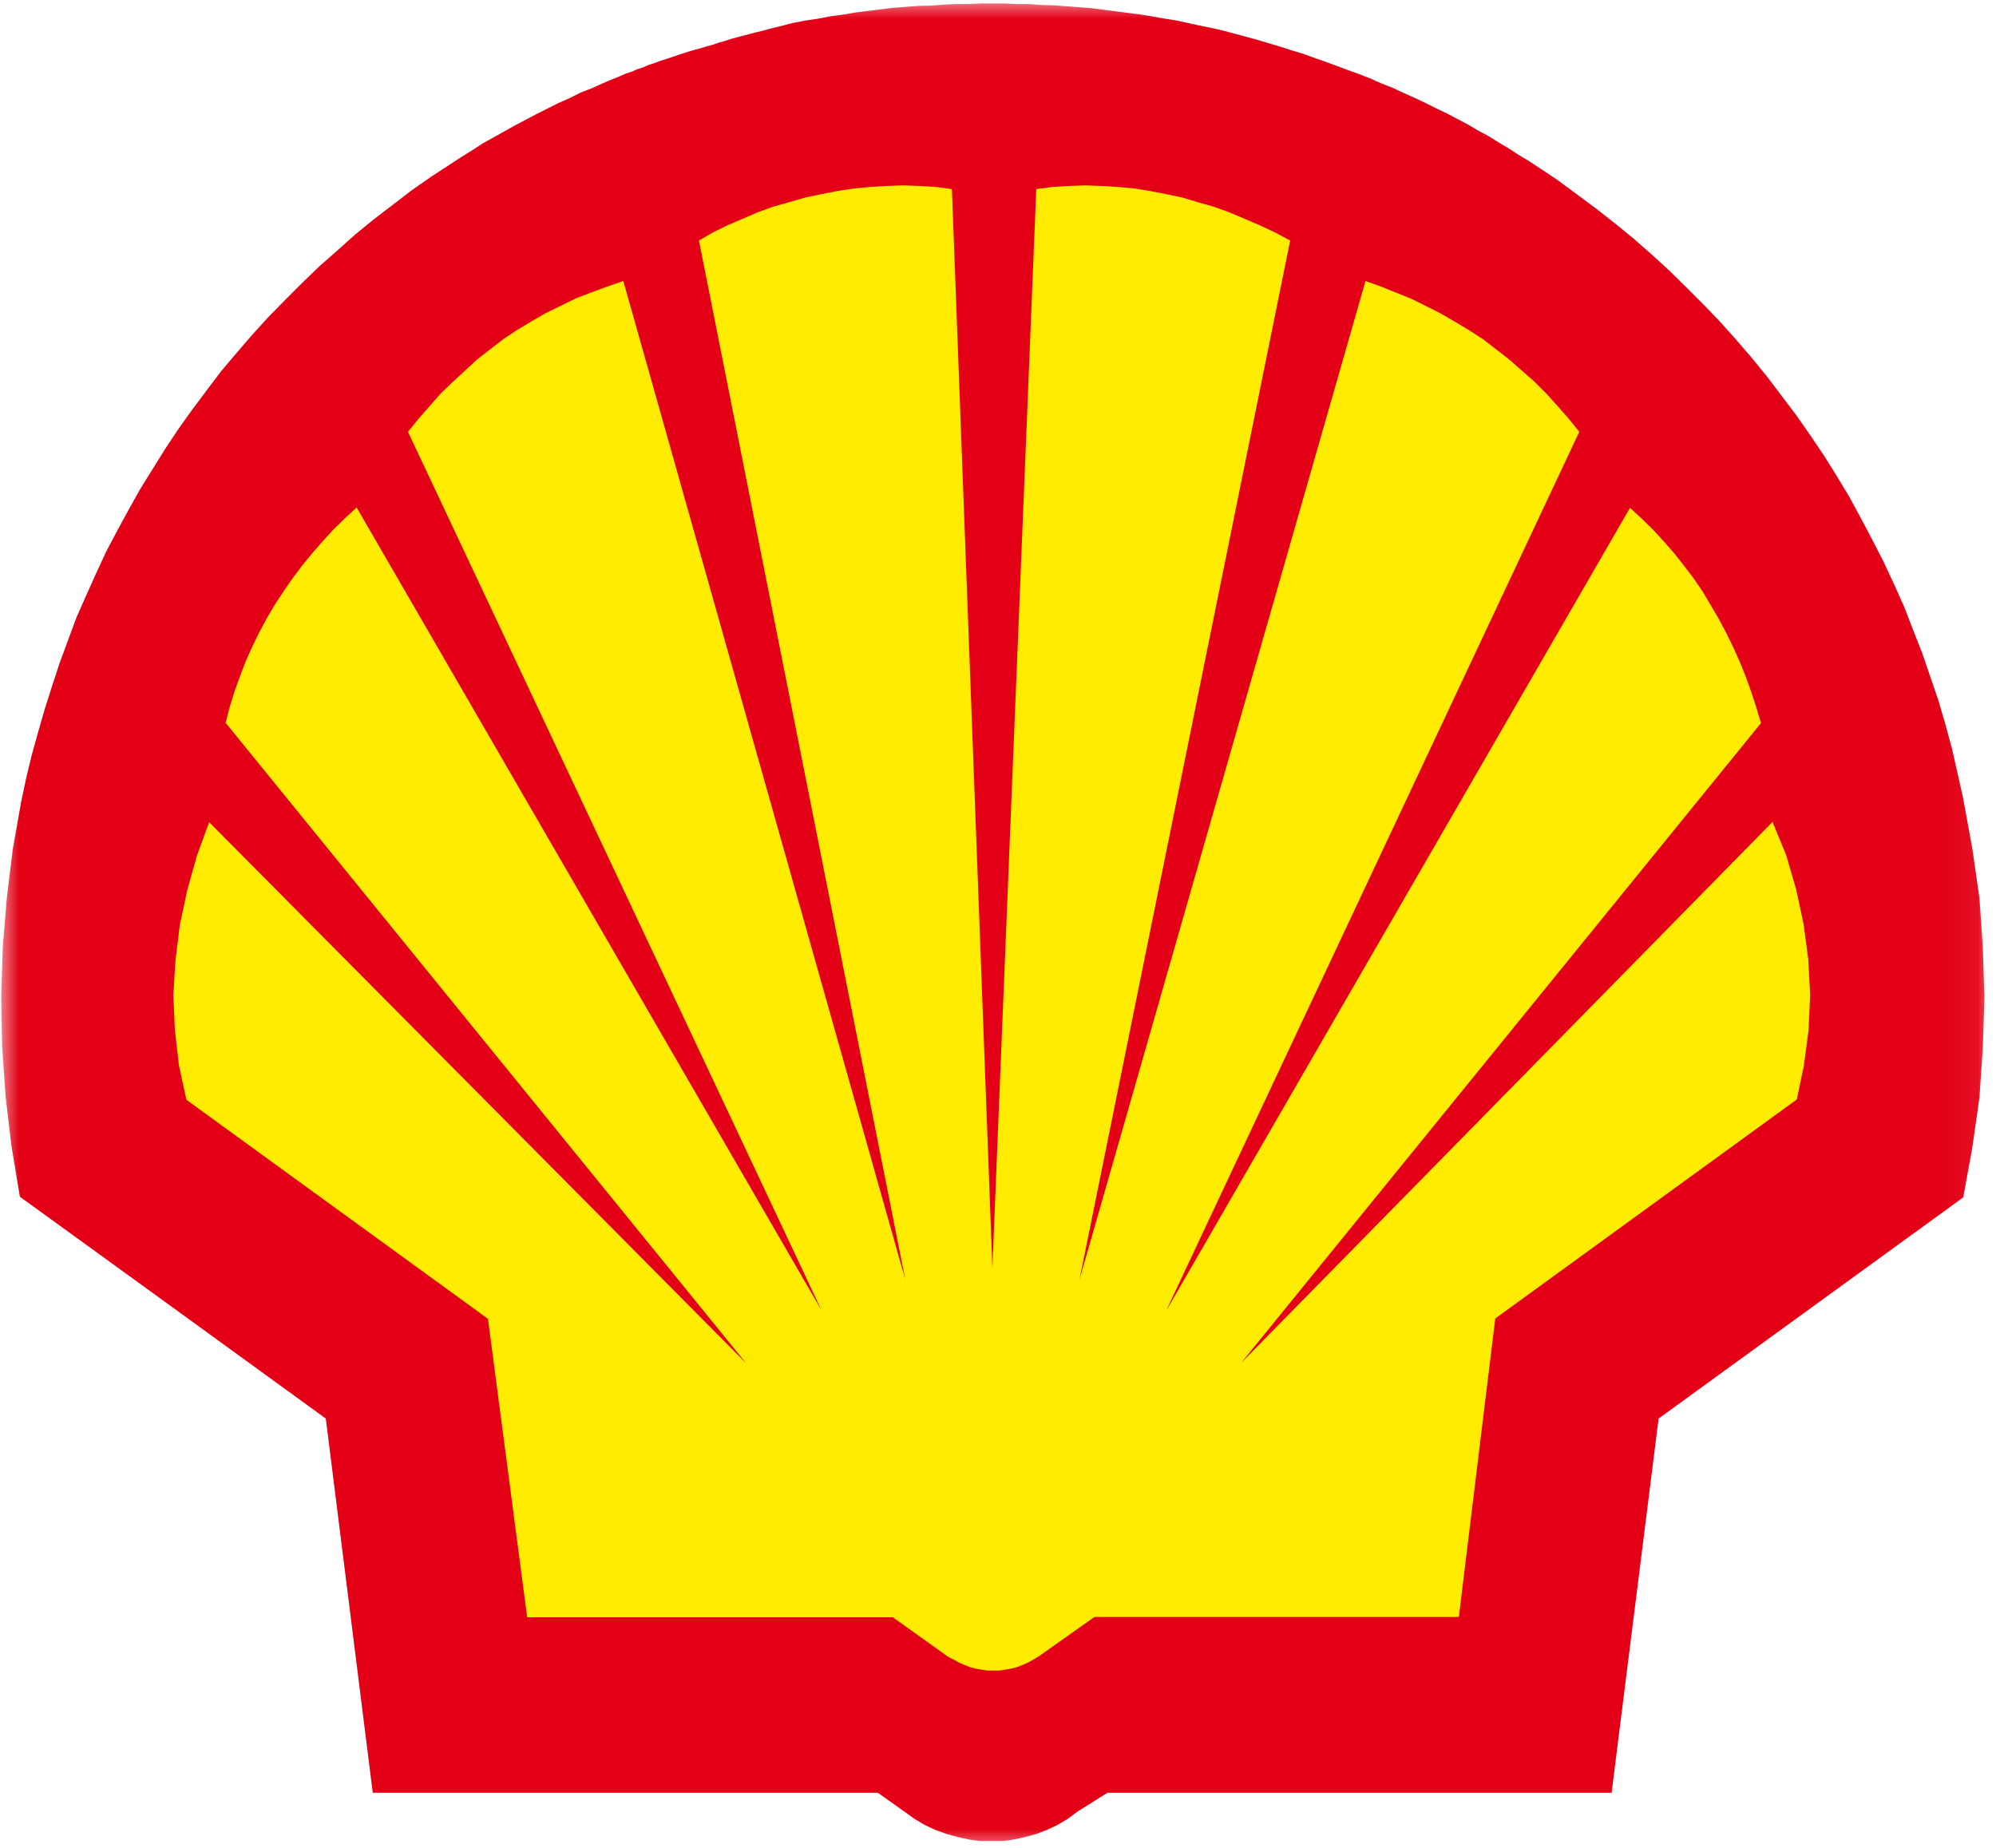 <svg width="54" height="50" viewBox="0 0 54 50" fill="none" xmlns="http://www.w3.org/2000/svg">
<mask id="mask0_2464_373" style="mask-type:luminance" maskUnits="userSpaceOnUse" x="0" y="0" width="54" height="50">
<path d="M53.94 0H0V50H53.94V0Z" fill="white"/>
</mask>
<g mask="url(#mask0_2464_373)">
<path fill-rule="evenodd" clip-rule="evenodd" d="M24.473 49.023L23.749 48.509H10.085L8.814 38.384L4.68 35.383L2.609 33.882L0.538 32.382L0.311 31.016L0.151 29.659L0.058 28.31L0.033 26.961L0.075 25.621L0.185 24.297L0.345 22.982L0.572 21.701L0.707 21.06L0.858 20.436L1.035 19.795L1.212 19.18L1.414 18.548L1.616 17.932L1.843 17.317L2.071 16.701L2.332 16.111L2.601 15.513L2.87 14.931L3.173 14.358L3.485 13.784L3.796 13.228L4.478 12.132L4.832 11.601L5.211 11.07L5.59 10.564L5.985 10.041L6.398 9.553L6.819 9.064L7.257 8.583L7.711 8.119L8.174 7.656L8.637 7.209L9.117 6.787L9.605 6.349L10.111 5.936L11.146 5.143L11.677 4.773L12.493 4.241L12.779 4.064L13.049 3.887L13.335 3.727L13.621 3.567L13.907 3.407L14.21 3.247L14.497 3.095L14.8 2.943L15.103 2.791L15.406 2.657L15.709 2.505L16.012 2.387L16.315 2.252L16.467 2.184L16.618 2.125L16.778 2.058L16.93 1.991L17.09 1.94L17.241 1.873L17.401 1.822L17.553 1.755L17.713 1.704L17.873 1.645L18.033 1.594L18.184 1.544L18.353 1.485L18.513 1.434L18.664 1.384L18.824 1.341L18.976 1.299L19.136 1.249L19.296 1.207L19.464 1.148L19.624 1.105L19.801 1.046L19.961 1.004L20.12 0.962L20.28 0.92L20.441 0.878L20.617 0.836L20.777 0.793L20.937 0.751L21.114 0.709L21.274 0.667L21.434 0.625L21.779 0.557L22.124 0.507L22.469 0.439L22.798 0.397L23.143 0.338L23.488 0.296L23.816 0.254L24.162 0.212L24.507 0.186L24.835 0.161L25.18 0.153L25.509 0.127L25.854 0.111H26.182L26.527 0.094H27.192L27.521 0.111H27.849L28.186 0.136L28.514 0.144L28.843 0.17L29.188 0.195L29.516 0.22L29.844 0.262L30.173 0.305L30.501 0.347L30.829 0.389L31.141 0.439L31.469 0.498L31.797 0.549L32.109 0.616L32.42 0.684L32.749 0.751L33.06 0.819L33.372 0.903L33.683 0.987L33.995 1.072L34.306 1.164L34.618 1.257L34.929 1.358L35.241 1.451L35.544 1.561L35.855 1.67L36.158 1.78L36.47 1.898L36.773 2.007L37.076 2.125L37.379 2.26L37.682 2.378L37.968 2.513L38.272 2.648L38.558 2.783L38.861 2.935L39.147 3.07L39.433 3.221L39.72 3.373L39.989 3.533L40.275 3.685L40.545 3.854L40.814 4.014L41.084 4.191L41.353 4.351L41.622 4.528L42.153 4.882L43.188 5.649L43.693 6.046L44.198 6.459L44.678 6.88L45.158 7.319L45.621 7.774L46.084 8.237L46.53 8.701L46.968 9.19L47.389 9.679L47.802 10.185L48.197 10.707L48.593 11.23L48.964 11.761L49.334 12.309L49.688 12.874L50.033 13.447L50.344 14.021L50.656 14.611L50.959 15.201L51.245 15.816L51.514 16.415L51.758 17.047L52.003 17.671L52.222 18.312L52.441 18.952L52.634 19.61L52.811 20.267L52.962 20.933L53.114 21.616L53.358 22.957L53.552 24.297L53.644 25.646L53.687 26.995L53.644 28.352L53.552 29.701L53.358 31.058L53.114 32.399L44.872 38.384L43.601 48.509H29.962L29.145 49.023L28.885 49.217L28.615 49.377L28.329 49.512L28.043 49.622L27.74 49.706L27.436 49.773L27.133 49.816H26.51L26.207 49.773L25.904 49.706L25.601 49.622L25.298 49.512L25.012 49.377L24.742 49.217L24.473 49.023Z" fill="#E30016"/>
</g>
<path fill-rule="evenodd" clip-rule="evenodd" d="M25.652 44.832L24.154 43.761H14.262L13.201 35.685L5.043 29.759L4.841 28.831L4.732 27.878L4.689 26.926L4.748 25.973L4.866 25.021L5.068 24.076L5.329 23.149L5.658 22.247L20.189 36.891L6.104 19.558L6.213 19.136L6.34 18.723L6.491 18.302L6.643 17.905L6.819 17.509L7.013 17.113L7.215 16.734L7.434 16.363L7.678 15.992L7.922 15.638L8.183 15.292L8.453 14.963L8.739 14.635L9.025 14.323L9.337 14.019L9.648 13.732L22.226 35.457L11.037 11.684L11.323 11.33L11.627 10.984L11.93 10.639L12.258 10.327L12.586 10.023L12.915 9.72L13.622 9.172L13.992 8.927L14.371 8.7L14.75 8.48L15.162 8.278L15.575 8.076L15.988 7.916L16.425 7.755L16.863 7.604L24.491 34.623L18.909 6.508L19.288 6.289L19.683 6.095L20.096 5.918L20.508 5.741L20.929 5.589L21.35 5.471L21.788 5.344L22.226 5.252L22.664 5.167L23.101 5.1L23.539 5.058L23.985 5.032L24.423 5.016L24.878 5.032L25.316 5.058L25.753 5.117L26.848 34.302L28.035 5.117L28.473 5.058L28.919 5.032L29.357 5.016L29.794 5.032L30.232 5.058L30.687 5.1L31.108 5.167L31.546 5.252L31.983 5.344L32.404 5.471L32.825 5.589L33.246 5.741L33.667 5.918L34.08 6.095L34.492 6.289L34.905 6.508L29.205 34.623L36.942 7.604L37.363 7.755L38.18 8.084L38.592 8.287L38.988 8.489L39.367 8.708L39.745 8.936L40.124 9.18L40.831 9.728L41.513 10.327L41.825 10.639L42.136 10.984L42.44 11.33L42.726 11.684L31.546 35.474L44.098 13.741L44.41 14.028L44.721 14.331L45.007 14.643L45.294 14.972L45.554 15.301L45.816 15.646L46.06 16L46.279 16.371L46.497 16.742L46.699 17.122L46.893 17.518L47.07 17.914L47.23 18.31L47.381 18.732L47.516 19.145L47.642 19.566L33.575 36.882L47.954 22.239L48.324 23.141L48.594 24.068L48.796 25.012L48.922 25.965L48.972 26.918L48.93 27.87L48.804 28.823L48.611 29.75L40.453 35.677L39.468 43.753H29.609L28.119 44.807L27.968 44.899L27.816 44.984L27.665 45.051L27.513 45.11L27.353 45.152L27.193 45.178L27.041 45.203H26.713L26.553 45.178L26.402 45.152L26.242 45.11L26.09 45.051L25.939 44.984L25.787 44.899L25.652 44.832Z" fill="#FFEC00"/>
</svg>

